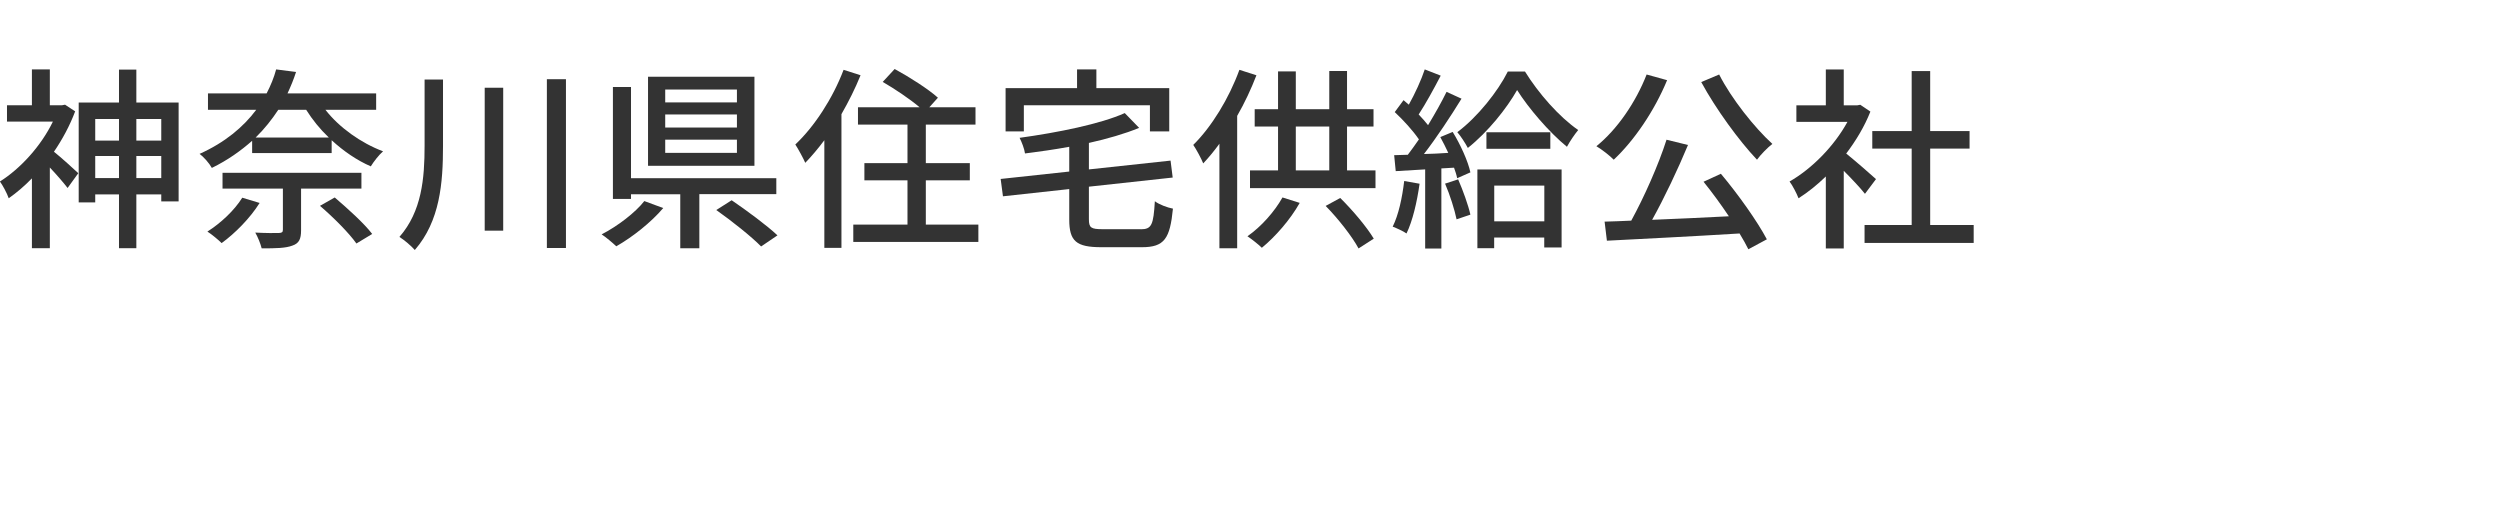 <?xml version="1.0" encoding="UTF-8"?>
<svg id="_レイヤー_2" data-name="レイヤー 2" xmlns="http://www.w3.org/2000/svg" viewBox="0 0 304 63">
  <defs>
    <style>
      .cls-1 {
        fill: #333;
      }

      .cls-2 {
        fill: none;
      }
    </style>
  </defs>
  <g id="_1" data-name="1">
    <g>
      <g>
        <path class="cls-1" d="M9.14,13.54c-.64,1.71-1.54,3.39-2.58,4.91.83.66,2.51,2.18,2.96,2.61l-1.3,1.8c-.47-.62-1.37-1.66-2.16-2.49v9.81h-2.18v-8.49c-.92.95-1.87,1.75-2.82,2.42-.19-.57-.76-1.64-1.07-2.04,2.49-1.56,5-4.31,6.44-7.28H.85v-1.99h3.03v-4.36h2.18v4.36h1.47l.38-.07,1.23.81ZM21.72,12.47v12.02h-2.11v-.85h-3.03v6.54h-2.11v-6.54h-2.89v.97h-2.01v-12.14h4.9v-4.01h2.11v4.01h5.14ZM11.58,14.47v2.63h2.89v-2.63h-2.89ZM14.47,21.65v-2.68h-2.89v2.68h2.89ZM16.58,14.47v2.63h3.03v-2.63h-3.03ZM19.61,21.65v-2.68h-3.03v2.68h3.03Z"/>
        <path class="cls-1" d="M39.57,13.35c1.68,2.16,4.34,4.05,7.01,5.05-.5.43-1.16,1.28-1.49,1.83-1.68-.73-3.32-1.85-4.76-3.18v1.56h-9.67v-1.49c-1.37,1.21-2.96,2.35-4.9,3.3-.31-.57-1-1.35-1.49-1.71,3.08-1.38,5.33-3.27,6.89-5.36h-5.87v-1.99h7.13c.5-.97.9-1.94,1.16-2.92l2.42.31c-.28.88-.64,1.75-1.04,2.61h10.78v1.99h-6.16ZM31.57,24.68c-1.16,1.85-2.99,3.7-4.62,4.88-.38-.38-1.23-1.09-1.73-1.4,1.61-1.02,3.27-2.56,4.24-4.12l2.11.64ZM36.61,22.93v5.07c0,1.07-.24,1.59-1.07,1.87-.83.31-1.99.33-3.72.33-.14-.57-.47-1.38-.78-1.92,1.26.07,2.54.07,2.89.05.35-.02.47-.09.47-.4v-5h-7.34v-1.92h16.89v1.92h-7.34ZM39.98,16.72c-1.07-1.02-1.99-2.16-2.75-3.37h-3.39c-.78,1.19-1.68,2.32-2.75,3.37h8.88ZM40.71,24.02c1.56,1.33,3.58,3.15,4.55,4.43l-1.92,1.16c-.88-1.26-2.82-3.2-4.43-4.58l1.8-1.02Z"/>
        <path class="cls-1" d="M53.87,9.68v8.04c0,4.53-.36,9.15-3.43,12.68-.43-.5-1.3-1.23-1.87-1.59,2.72-3.11,3.06-7.11,3.06-11.1v-8.04h2.25ZM61.19,10.67v17.38h-2.25V10.67h2.25ZM68.82,9.63v20.53h-2.32V9.63h2.32Z"/>
        <path class="cls-1" d="M80.65,25.3c-1.49,1.75-3.74,3.53-5.71,4.65-.45-.43-1.26-1.11-1.78-1.45,1.94-1,4.1-2.65,5.19-4.05l2.3.85ZM85.04,23.62v6.57h-2.32v-6.57h-5.99v.57h-2.2v-13.61h2.2v11.09h17.67v1.94h-9.36ZM91.74,20.16h-12.94v-10.83h12.94v10.83ZM89.61,10.89h-8.72v1.56h8.72v-1.56ZM89.61,13.92h-8.72v1.59h8.72v-1.59ZM89.61,16.98h-8.72v1.61h8.72v-1.61ZM88.97,24.35c1.8,1.23,4.29,3.06,5.57,4.27l-1.99,1.35c-1.16-1.19-3.58-3.11-5.45-4.43l1.87-1.19Z"/>
        <path class="cls-1" d="M104.64,9.16c-.64,1.59-1.45,3.2-2.32,4.72v16.26h-2.08v-13.09c-.76,1.02-1.54,1.94-2.32,2.75-.21-.5-.85-1.68-1.21-2.23,2.32-2.18,4.55-5.6,5.87-9.08l2.06.66ZM118.97,27.31v2.11h-15.21v-2.11h6.59v-5.38h-5.24v-2.09h5.24v-4.69h-6.02v-2.11h7.49c-1.18-1-3.01-2.23-4.48-3.08l1.45-1.57c1.75.95,4.1,2.44,5.26,3.49l-1.04,1.16h5.61v2.11h-6.04v4.69h5.35v2.09h-5.35v5.38h6.4Z"/>
        <path class="cls-1" d="M138.72,27.88c1.33,0,1.54-.55,1.71-3.41.52.4,1.54.78,2.2.9-.36,3.65-1.04,4.69-3.77,4.69h-4.93c-3.06,0-3.91-.73-3.91-3.37v-3.7l-8.06.88-.28-2.11,8.34-.9v-3.01c-1.8.33-3.62.59-5.38.81-.07-.55-.4-1.4-.66-1.9,4.64-.64,9.83-1.68,12.79-3.01l1.75,1.8c-1.73.71-3.86,1.33-6.11,1.83v3.22l9.93-1.07.26,2.06-10.19,1.11v3.96c0,1.04.26,1.21,1.68,1.21h4.62ZM124.51,15.98h-2.23v-5.26h8.69v-2.28h2.35v2.28h8.86v5.26h-2.35v-3.18h-15.33v3.18Z"/>
        <path class="cls-1" d="M152.78,9.16c-.64,1.66-1.44,3.37-2.34,4.93v16.1h-2.16v-12.71c-.64.88-1.3,1.68-1.97,2.39-.21-.55-.85-1.73-1.21-2.25,2.23-2.2,4.34-5.64,5.61-9.13l2.06.66ZM158.04,24.68c-1.16,2.06-2.98,4.12-4.6,5.45-.4-.4-1.26-1.07-1.75-1.4,1.66-1.16,3.27-2.96,4.26-4.72l2.09.66ZM167.26,20.72v2.16h-15.26v-2.16h3.41v-5.33h-2.84v-2.11h2.84v-4.6h2.16v4.6h4.07v-4.65h2.16v4.65h3.22v2.11h-3.22v5.33h3.46ZM157.57,20.72h4.07v-5.33h-4.07v5.33ZM162.97,24.07c1.54,1.52,3.25,3.56,4.08,4.95l-1.85,1.19c-.78-1.45-2.46-3.6-4-5.17l1.78-.97Z"/>
        <path class="cls-1" d="M172.62,22.34c-.31,2.23-.85,4.53-1.59,6.05-.35-.26-1.23-.66-1.68-.83.71-1.42,1.16-3.51,1.4-5.55l1.87.33ZM176.65,16.05c.95,1.54,1.87,3.58,2.15,4.91l-1.61.71c-.07-.38-.21-.81-.38-1.28l-1.54.09v9.74h-1.97v-9.62c-1.3.07-2.51.14-3.58.21l-.19-1.94,1.66-.05c.43-.57.9-1.21,1.35-1.87-.73-1.07-1.9-2.35-2.94-3.32l1.07-1.45c.21.17.43.36.64.55.73-1.3,1.52-3.01,1.94-4.29l1.94.76c-.83,1.59-1.82,3.41-2.68,4.72.43.45.83.9,1.14,1.3.85-1.4,1.66-2.84,2.25-4.05l1.82.83c-1.33,2.16-3.03,4.74-4.57,6.73.95-.02,1.94-.07,2.96-.14-.31-.66-.64-1.33-.97-1.92l1.49-.62ZM177.31,21.81c.59,1.35,1.23,3.13,1.49,4.29l-1.68.57c-.24-1.16-.8-2.96-1.4-4.34l1.59-.52ZM185.44,8.7c1.61,2.61,4.15,5.52,6.47,7.11-.45.55-1,1.35-1.37,2.04-2.2-1.8-4.69-4.72-6.06-6.9-1.26,2.23-3.55,5.1-5.99,7.04-.31-.59-.85-1.42-1.28-1.92,2.46-1.83,4.95-4.98,6.14-7.37h2.11ZM179.66,20.61h10.23v9.48h-2.11v-1.21h-6.09v1.3h-2.04v-9.58ZM188.52,16.08v2.01h-7.77v-2.01h7.77ZM181.7,22.57v4.34h6.09v-4.34h-6.09Z"/>
        <path class="cls-1" d="M202.72,9.75c-1.56,3.77-4.03,7.37-6.49,9.67-.45-.47-1.49-1.28-2.11-1.64,2.51-2.02,4.79-5.33,6.11-8.72l2.49.69ZM209.26,21.13c2.11,2.51,4.43,5.78,5.59,7.97l-2.25,1.21c-.28-.57-.64-1.21-1.07-1.92-5.8.36-11.94.66-16.13.88l-.28-2.32c.97-.02,2.06-.07,3.24-.12,1.56-2.84,3.32-6.8,4.29-9.84l2.61.64c-1.23,2.96-2.87,6.42-4.36,9.1,2.89-.12,6.14-.26,9.33-.43-.97-1.45-2.06-2.94-3.08-4.2l2.11-.97ZM209.05,9.06c1.49,2.94,4.31,6.47,6.47,8.44-.59.45-1.42,1.3-1.87,1.92-2.18-2.3-5-6.16-6.78-9.44l2.18-.92Z"/>
        <path class="cls-1" d="M226.78,23.57c-.54-.69-1.61-1.83-2.58-2.8v9.44h-2.18v-8.75c-1.07,1.04-2.2,1.94-3.32,2.65-.21-.57-.76-1.61-1.09-2.04,2.7-1.54,5.42-4.29,7.04-7.25h-6.21v-2.01h3.58v-4.36h2.18v4.36h1.63l.38-.07,1.23.83c-.71,1.8-1.75,3.53-2.94,5.1,1.11.9,3.08,2.61,3.62,3.11l-1.35,1.8ZM240,27.36v2.18h-13.27v-2.18h5.73v-9.29h-4.79v-2.13h4.79v-7.3h2.25v7.3h4.79v2.13h-4.79v9.29h5.28Z"/>
      </g>
      <rect class="cls-2" width="304" height="63"/>
    </g>
  </g>
</svg>